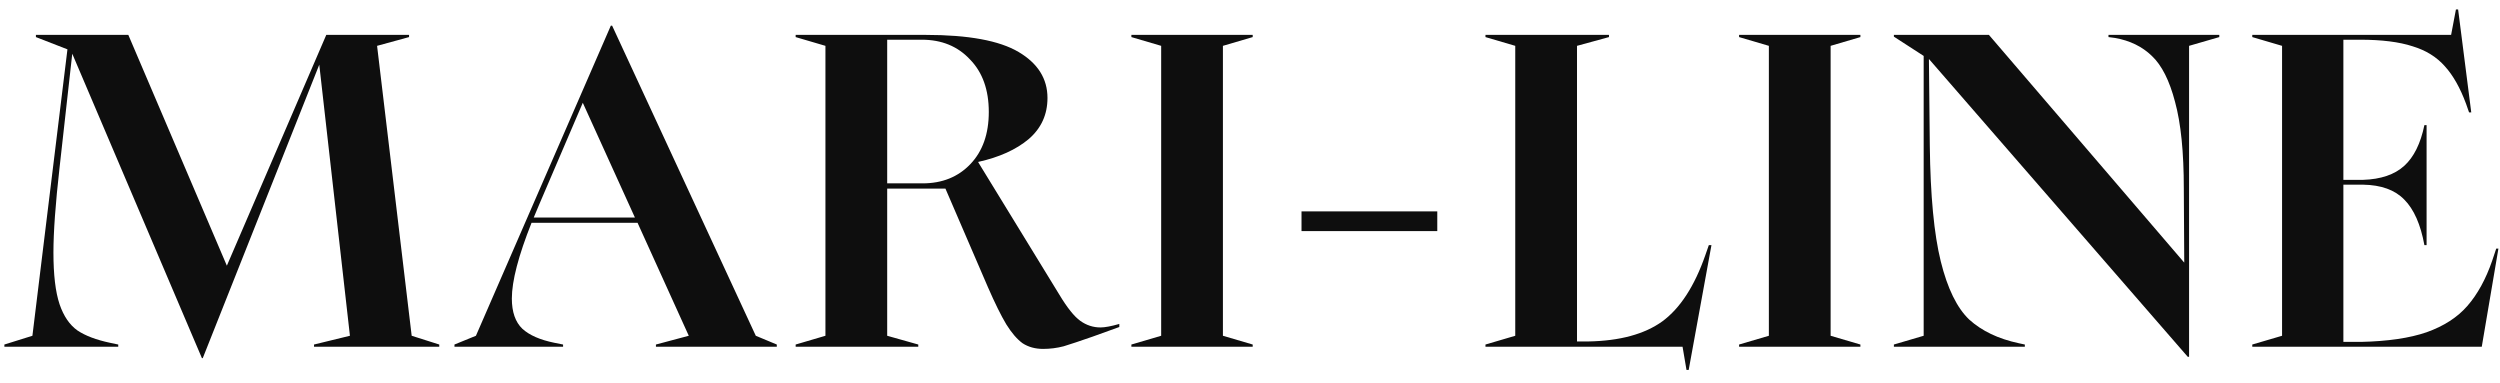 <svg width="137" height="21" viewBox="0 0 137 21" fill="none" xmlns="http://www.w3.org/2000/svg">
<path d="M3.96 2.944L3.264 9.184C3.04 11.168 2.928 12.72 2.928 13.84C2.928 15.056 3.04 16 3.264 16.672C3.488 17.328 3.816 17.808 4.248 18.112C4.68 18.4 5.272 18.624 6.024 18.784L6.48 18.88V19H0.24V18.88L1.776 18.4L3.696 2.704L1.968 2.032V1.912H7.032L12.432 14.56L17.88 1.912H22.416V2.032L20.664 2.512L22.56 18.4L24.072 18.88V19H17.208V18.88L19.176 18.4L17.496 3.544L11.112 19.624H11.064L3.96 2.944Z" fill="#0E0E0E"/>
<path d="M24.905 18.88L26.081 18.4L33.473 1.408H33.545L41.417 18.4L42.569 18.88V19H35.945V18.88L37.745 18.4L34.937 12.208H29.129C28.409 14.016 28.049 15.4 28.049 16.36C28.049 17.096 28.241 17.648 28.625 18.016C29.009 18.368 29.593 18.624 30.377 18.784L30.857 18.88V19H24.905V18.88ZM34.793 11.92L31.937 5.632L29.561 11.176L29.249 11.92H34.793Z" fill="#0E0E0E"/>
<path d="M57.162 19.12C56.73 19.12 56.354 19.016 56.034 18.808C55.73 18.584 55.434 18.24 55.146 17.776C54.858 17.296 54.522 16.616 54.138 15.736L51.81 10.336H48.618V18.4L50.322 18.88V19H43.602V18.88L45.234 18.4V2.512L43.602 2.032V1.912H50.73C53.066 1.912 54.762 2.224 55.818 2.848C56.874 3.472 57.402 4.312 57.402 5.368C57.402 6.28 57.058 7.032 56.37 7.624C55.682 8.2 54.762 8.616 53.61 8.872V8.896L58.05 16.144C58.482 16.864 58.866 17.344 59.202 17.584C59.538 17.824 59.906 17.944 60.306 17.944C60.546 17.944 60.89 17.88 61.338 17.752V17.92L59.874 18.448C59.186 18.688 58.658 18.864 58.29 18.976C57.922 19.072 57.546 19.12 57.162 19.12ZM50.562 10.048C51.634 10.048 52.506 9.696 53.178 8.992C53.85 8.288 54.186 7.336 54.186 6.136C54.186 4.92 53.842 3.96 53.154 3.256C52.482 2.536 51.602 2.176 50.514 2.176H48.618V10.048H50.562Z" fill="#0E0E0E"/>
<path d="M62 18.88L63.632 18.4V2.512L62 2.032V1.912H68.648V2.032L67.016 2.512V18.4L68.648 18.88V19H62V18.88Z" fill="#0E0E0E"/>
<path d="M71.323 11.584H78.763V12.664H71.323V11.584Z" fill="#0E0E0E"/>
<path d="M92.204 19H81.404V18.88L83.036 18.4V2.512L81.404 2.032V1.912H88.172V2.032L86.42 2.512V18.712H87.044C88.772 18.68 90.124 18.312 91.1 17.608C92.076 16.888 92.86 15.68 93.452 13.984L93.644 13.432H93.788L92.54 20.272H92.42L92.204 19Z" fill="#0E0E0E"/>
<path d="M95.302 18.88L96.934 18.4V2.512L95.302 2.032V1.912H101.95V2.032L100.318 2.512V18.4L101.95 18.88V19H95.302V18.88Z" fill="#0E0E0E"/>
<path d="M105.705 3.232L105.753 7.984C105.785 10.72 105.985 12.832 106.353 14.32C106.721 15.808 107.241 16.872 107.913 17.512C108.601 18.136 109.505 18.568 110.625 18.808L110.961 18.88V19H103.785V18.88L105.417 18.4V3.064L103.785 2.008V1.912H108.993L119.697 14.392L119.673 10.336C119.673 8.336 119.513 6.752 119.193 5.584C118.889 4.416 118.465 3.576 117.921 3.064C117.393 2.552 116.721 2.224 115.905 2.08L115.545 2.032V1.912H121.617V2.032L119.961 2.512V19.552H119.889L105.705 3.232Z" fill="#0E0E0E"/>
<path d="M123.425 18.88L125.057 18.4V2.512L123.425 2.032V1.912H134.321L134.585 0.52H134.705L135.425 6.16H135.305L135.137 5.68C134.817 4.816 134.433 4.136 133.985 3.64C133.537 3.128 132.945 2.76 132.209 2.536C131.473 2.296 130.513 2.176 129.329 2.176H128.417V9.856H129.497C130.473 9.824 131.225 9.568 131.753 9.088C132.281 8.608 132.649 7.864 132.857 6.856H132.977V13.432H132.857C132.649 12.296 132.281 11.464 131.753 10.936C131.241 10.408 130.489 10.136 129.497 10.12H128.417V18.736H129.377C130.849 18.704 132.049 18.528 132.977 18.208C133.921 17.872 134.665 17.392 135.209 16.768C135.769 16.128 136.225 15.296 136.577 14.272L136.793 13.624H136.913L136.001 19H123.425V18.88Z" fill="#0E0E0E"/>
</svg>
